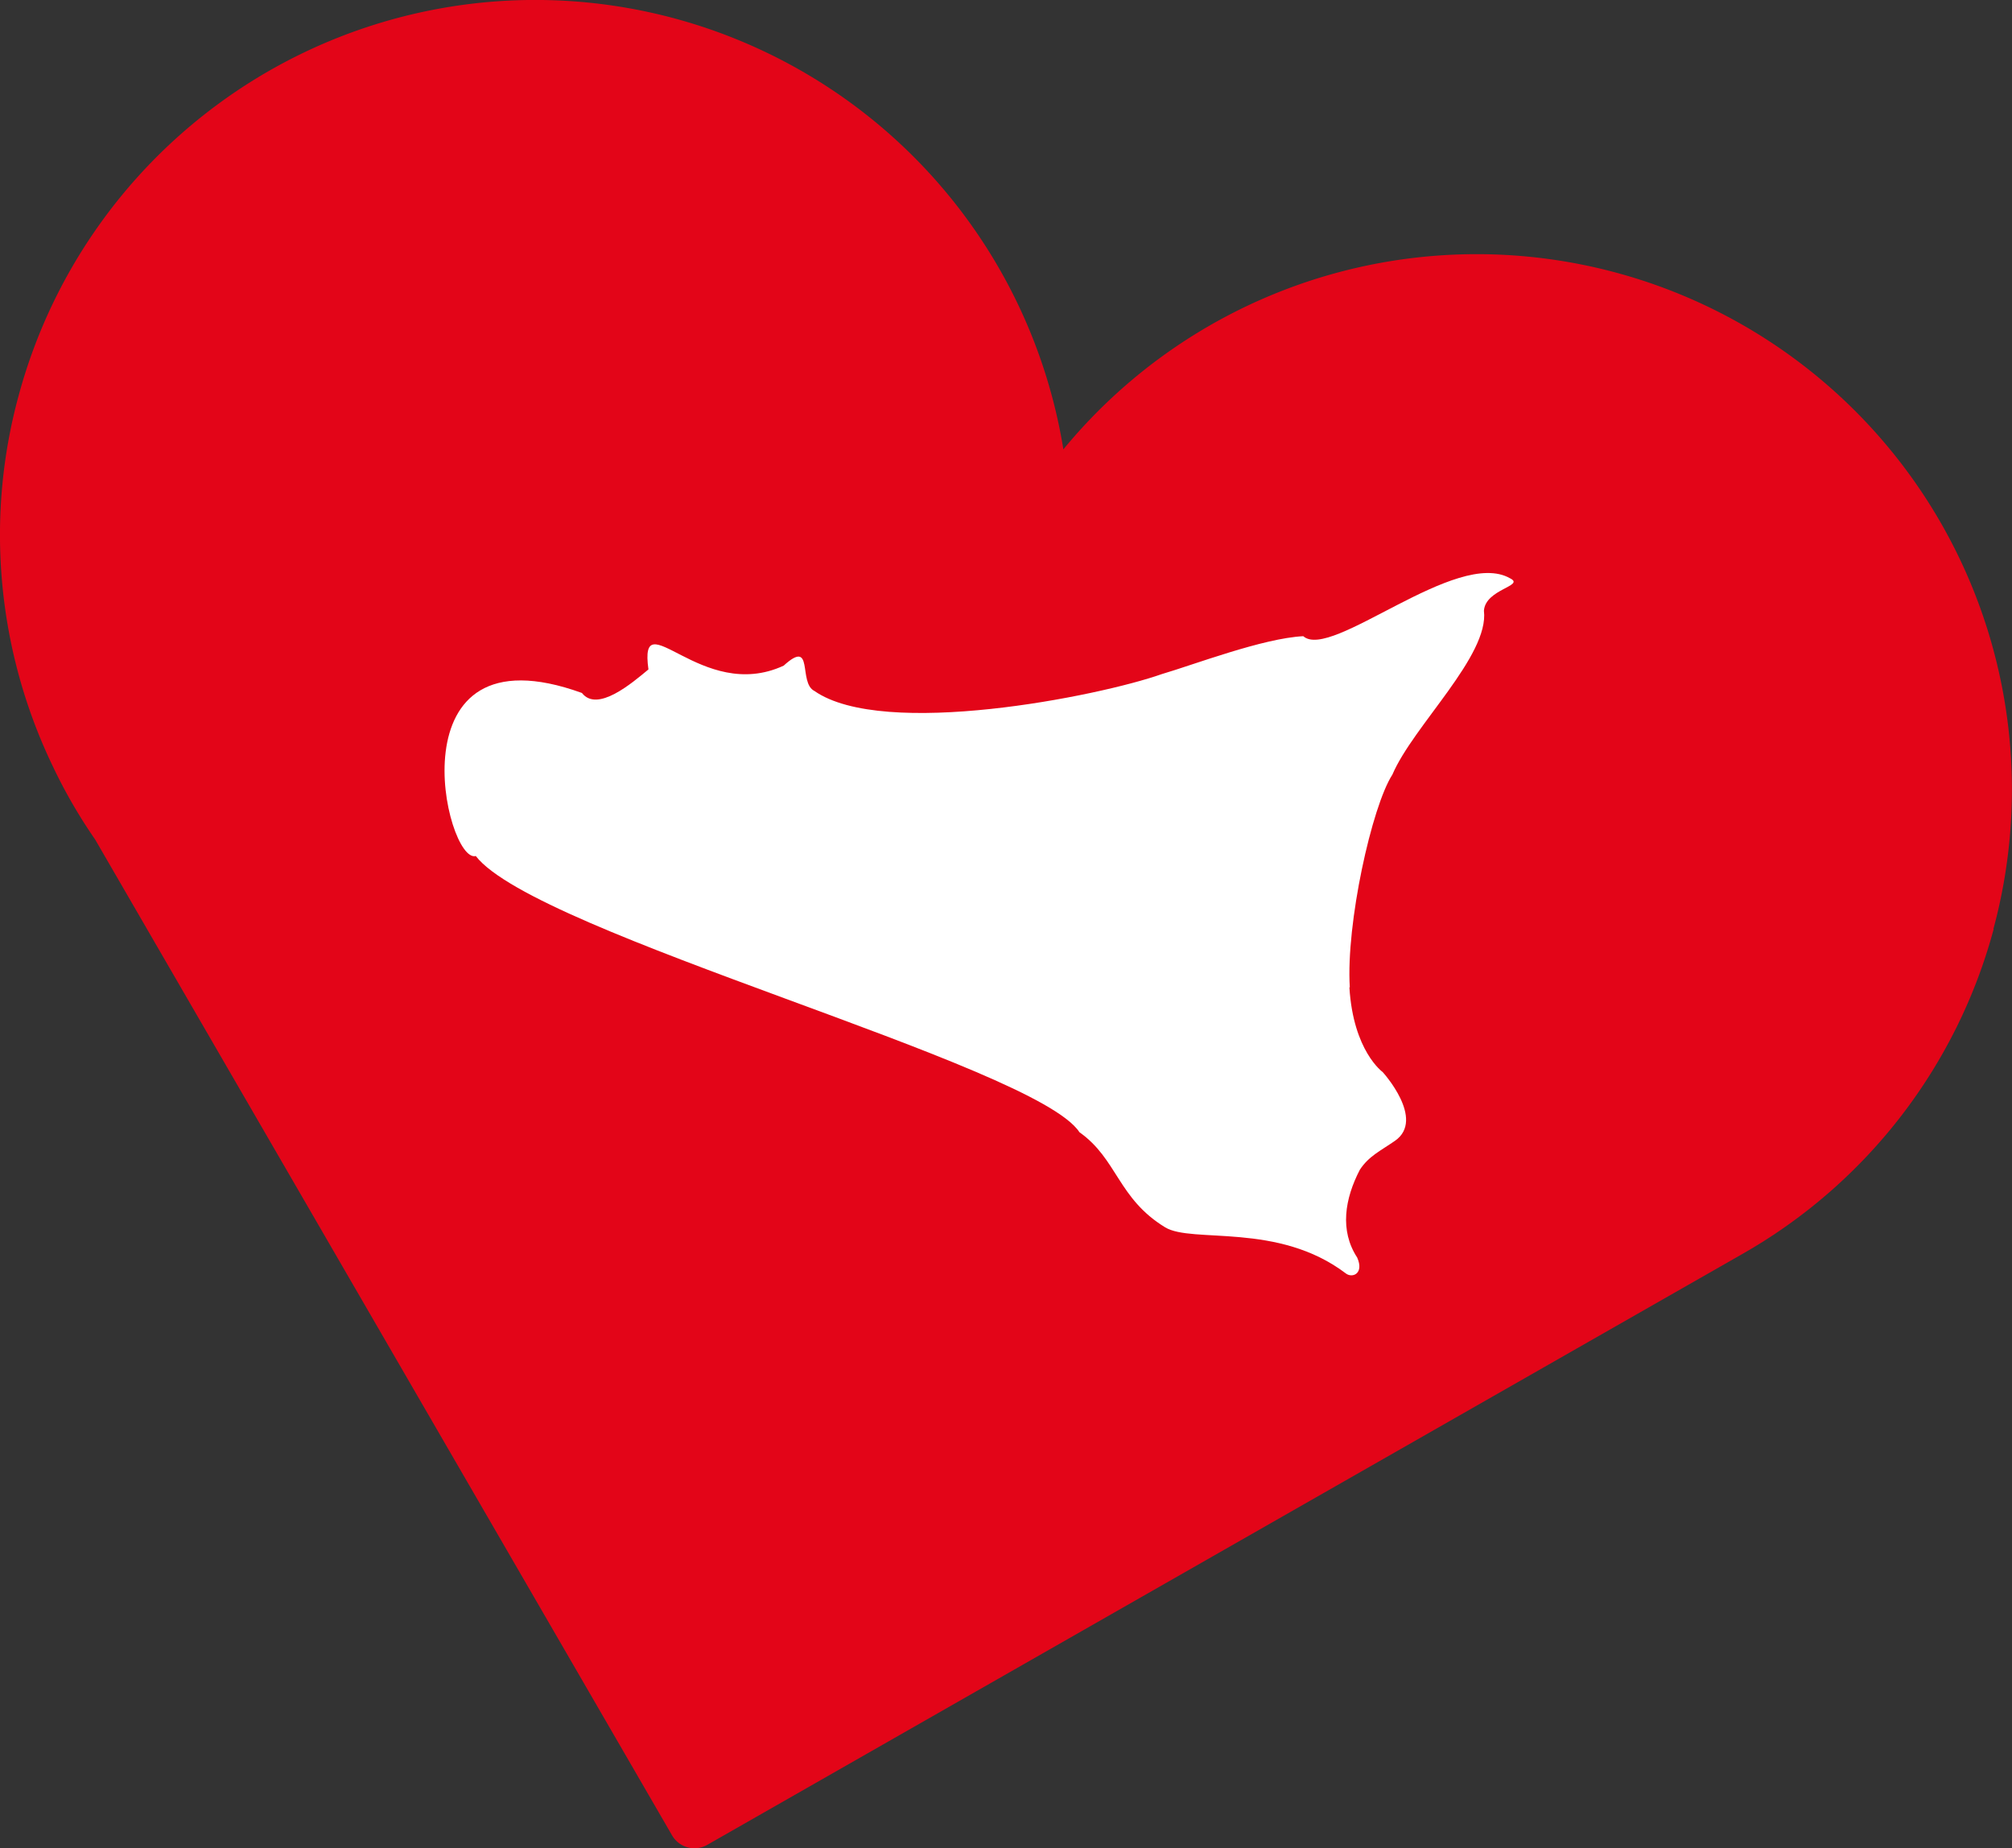 <svg xmlns="http://www.w3.org/2000/svg" viewBox="0 0 261.6 240.26"><rect x="0" y="0" width="261.6" height="240.26" fill="#333333" stroke="none"/><defs><style>.cls-1{fill:#e30518;}.cls-2{fill:#fff;}</style></defs><g id="Livello_2" data-name="Livello 2"><g id="Livello_1-2" data-name="Livello 1"><path class="cls-1" d="M259.19,120.75A69.59,69.59,0,0,0,138.26,58.42,69.57,69.57,0,0,0,2.41,51.48,68.75,68.75,0,0,0,.2,74.81,69.47,69.47,0,0,0,6.88,99.65a67.41,67.41,0,0,0,5.49,9.49l75,129.45A3.36,3.36,0,0,0,92,239.82l134.78-76.93v0a69.27,69.27,0,0,0,32.44-42.12"></path><path class="cls-2" d="M175.5,128.36c-.51-8.26,2.86-23.52,5.54-27.66,2.7-6.33,12.61-15.46,11.9-21.3.19-2.83,5.39-3.22,3.41-4.21-6.95-4-23.28,10.74-26.9,7.52-5.23.26-14.21,3.7-18.4,4.93-8.16,2.88-36.15,8.47-45.16,2.19-2.15-1.06,0-6.93-4-3.29-10.69,4.95-18.86-8.69-17.58.49-2.13,1.77-6.65,5.64-8.65,3.06-24.91-9-17.72,22.27-13.8,21.2,7.83,10.14,72.84,27.14,78.49,35.91,4.92,3.46,5,8.62,11.14,12.36,3.51,2.14,14.67-.71,23.5,6,.86.65,2.39,0,1.47-2.07-2.3-3.52-1.61-7.65.35-11.42,1.18-1.78,2.62-2.41,4.57-3.76,4-2.79-1.61-8.94-1.61-8.94s-3.82-2.72-4.32-11"></path></g></g></svg>
